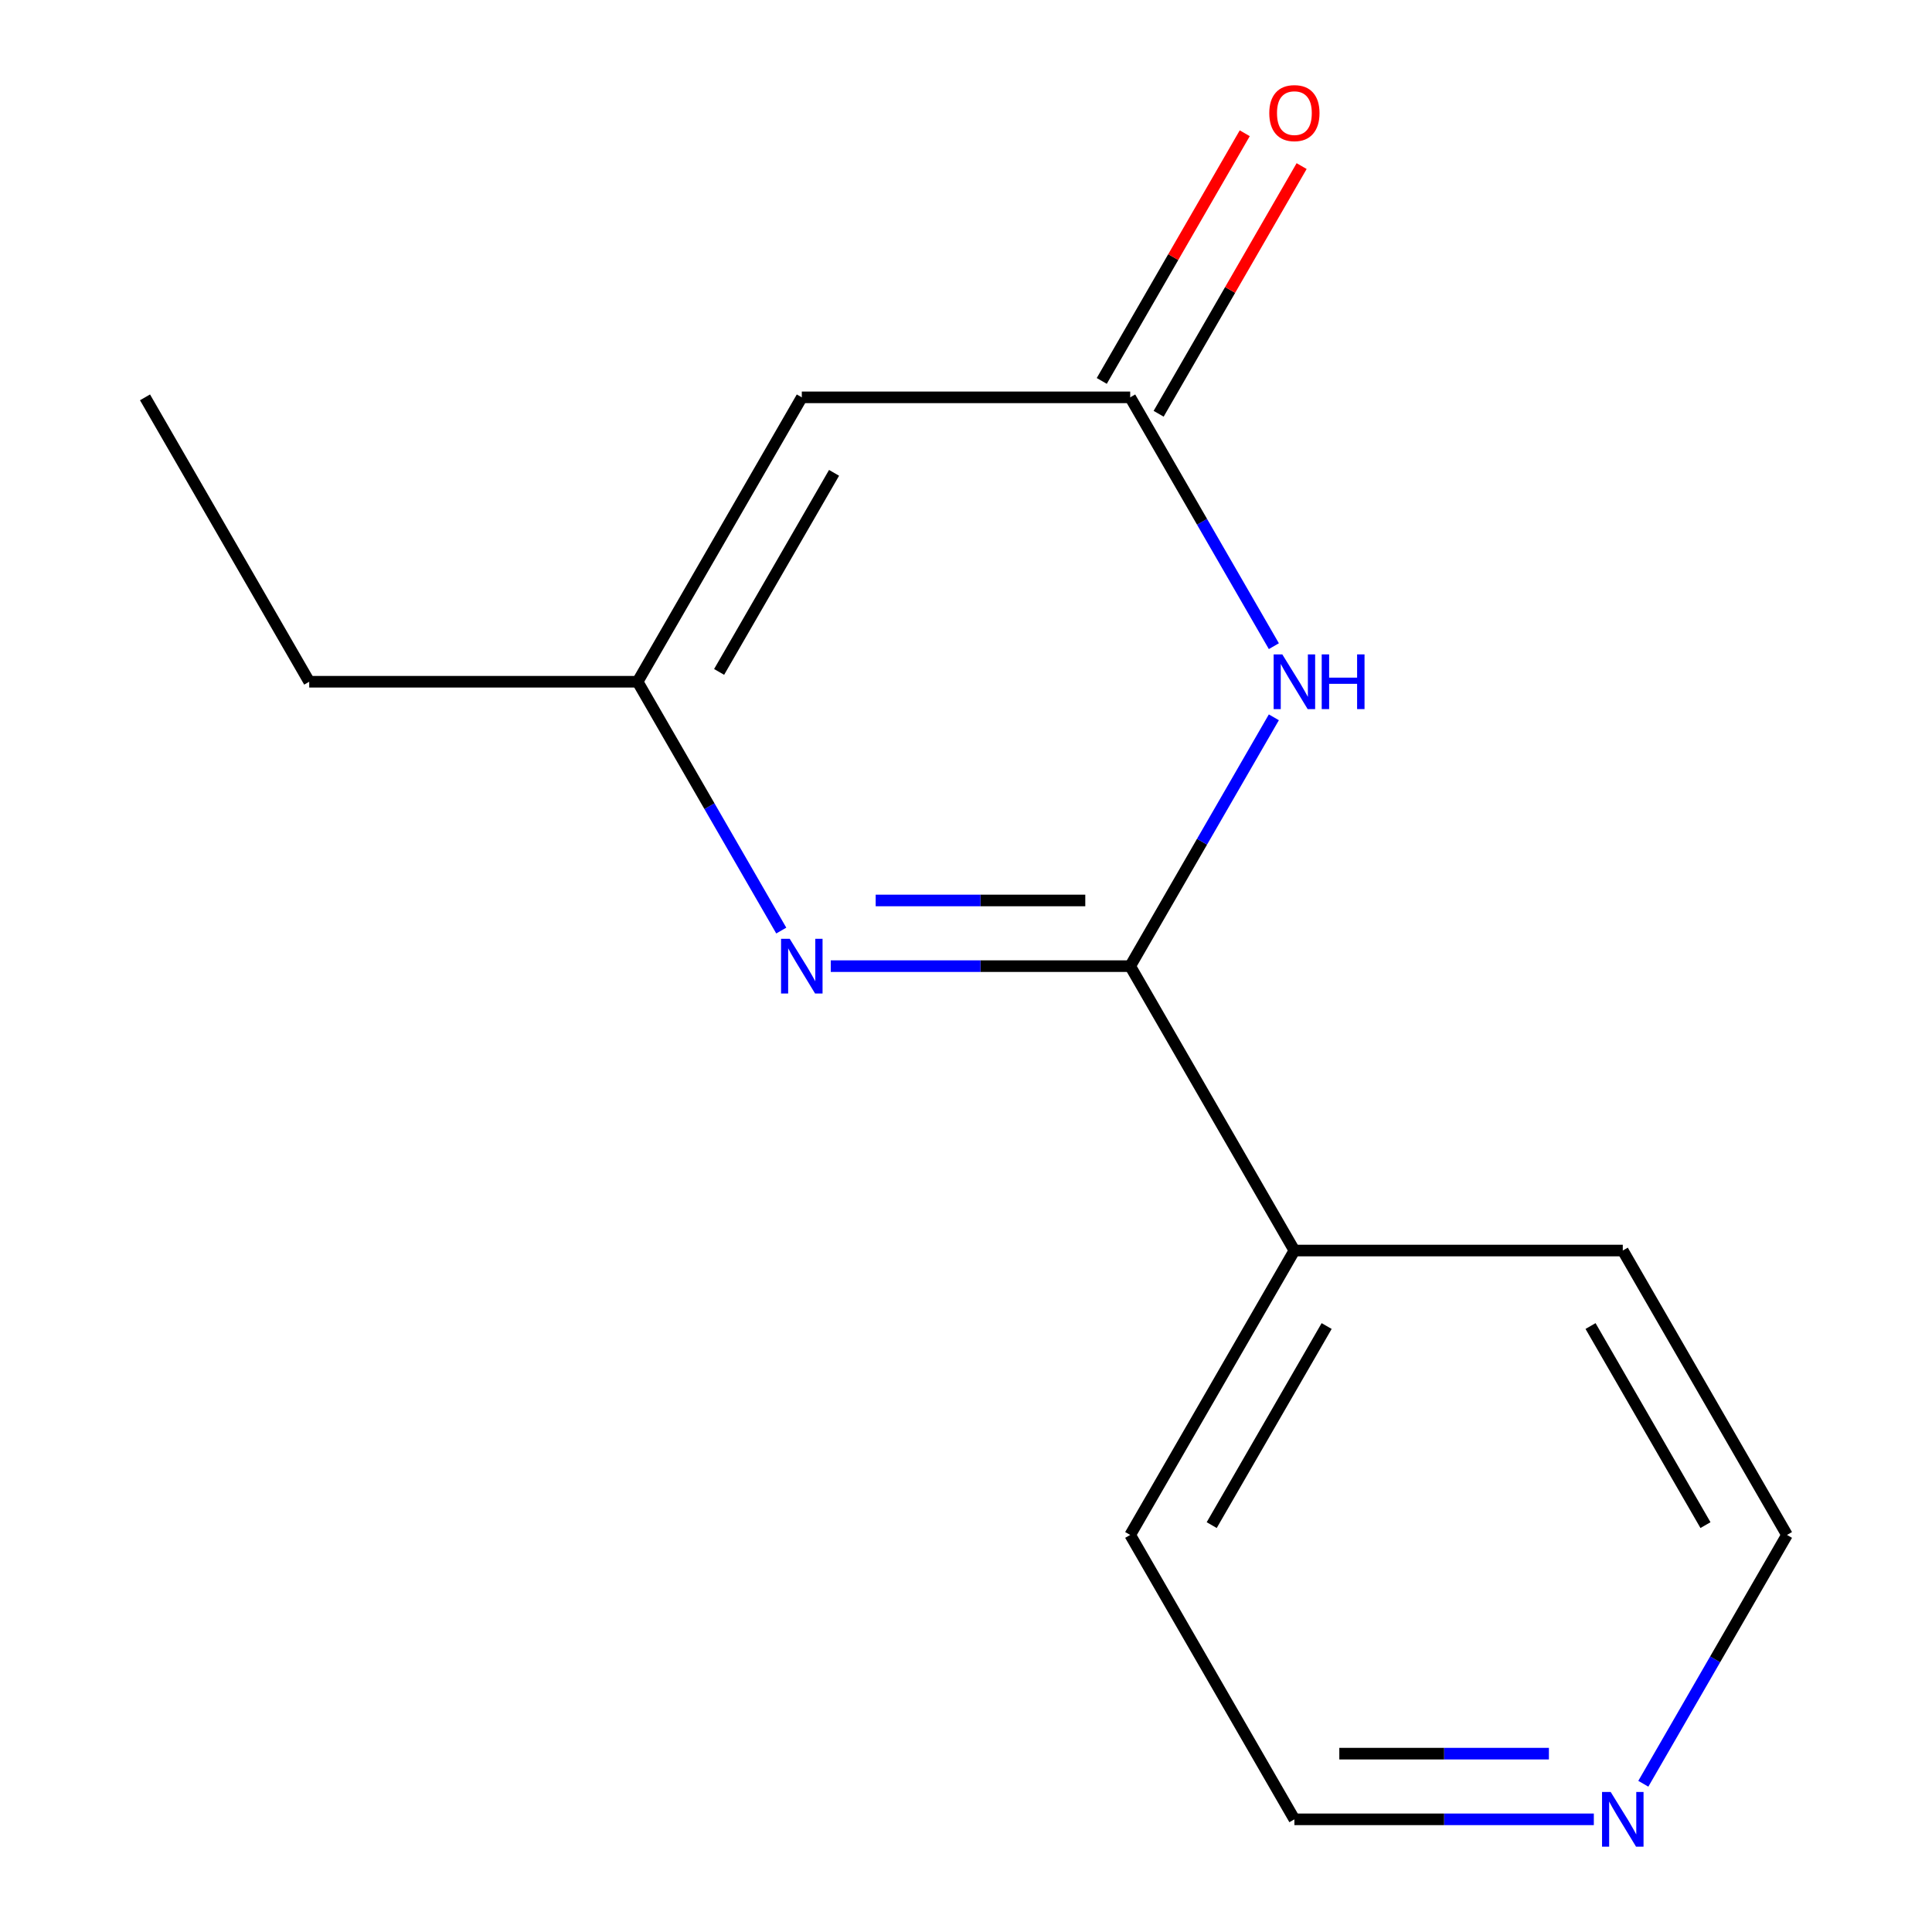 <?xml version='1.0' encoding='iso-8859-1'?>
<svg version='1.1' baseProfile='full'
              xmlns='http://www.w3.org/2000/svg'
                      xmlns:rdkit='http://www.rdkit.org/xml'
                      xmlns:xlink='http://www.w3.org/1999/xlink'
                  xml:space='preserve'
width='1000px' height='1000px' viewBox='0 0 1000 1000'>
<!-- END OF HEADER -->
<rect style='opacity:1.0;fill:#FFFFFF;stroke:none' width='1000' height='1000' x='0' y='0'> </rect>
<path class='bond-0' d='M 584.988,500.073 L 622.168,435.676' style='fill:none;fill-rule:evenodd;stroke:#000000;stroke-width:6px;stroke-linecap:butt;stroke-linejoin:miter;stroke-opacity:1' />
<path class='bond-0' d='M 622.168,435.676 L 659.347,371.279' style='fill:none;fill-rule:evenodd;stroke:#0000FF;stroke-width:6px;stroke-linecap:butt;stroke-linejoin:miter;stroke-opacity:1' />
<path class='bond-1' d='M 584.988,500.073 L 507.495,500.073' style='fill:none;fill-rule:evenodd;stroke:#000000;stroke-width:6px;stroke-linecap:butt;stroke-linejoin:miter;stroke-opacity:1' />
<path class='bond-1' d='M 507.495,500.073 L 430.001,500.073' style='fill:none;fill-rule:evenodd;stroke:#0000FF;stroke-width:6px;stroke-linecap:butt;stroke-linejoin:miter;stroke-opacity:1' />
<path class='bond-1' d='M 561.74,466.078 L 507.495,466.078' style='fill:none;fill-rule:evenodd;stroke:#000000;stroke-width:6px;stroke-linecap:butt;stroke-linejoin:miter;stroke-opacity:1' />
<path class='bond-1' d='M 507.495,466.078 L 453.249,466.078' style='fill:none;fill-rule:evenodd;stroke:#0000FF;stroke-width:6px;stroke-linecap:butt;stroke-linejoin:miter;stroke-opacity:1' />
<path class='bond-5' d='M 584.988,500.073 L 669.976,647.276' style='fill:none;fill-rule:evenodd;stroke:#000000;stroke-width:6px;stroke-linecap:butt;stroke-linejoin:miter;stroke-opacity:1' />
<path class='bond-2' d='M 659.347,334.46 L 622.168,270.063' style='fill:none;fill-rule:evenodd;stroke:#0000FF;stroke-width:6px;stroke-linecap:butt;stroke-linejoin:miter;stroke-opacity:1' />
<path class='bond-2' d='M 622.168,270.063 L 584.988,205.666' style='fill:none;fill-rule:evenodd;stroke:#000000;stroke-width:6px;stroke-linecap:butt;stroke-linejoin:miter;stroke-opacity:1' />
<path class='bond-4' d='M 404.383,481.663 L 367.204,417.266' style='fill:none;fill-rule:evenodd;stroke:#0000FF;stroke-width:6px;stroke-linecap:butt;stroke-linejoin:miter;stroke-opacity:1' />
<path class='bond-4' d='M 367.204,417.266 L 330.024,352.869' style='fill:none;fill-rule:evenodd;stroke:#000000;stroke-width:6px;stroke-linecap:butt;stroke-linejoin:miter;stroke-opacity:1' />
<path class='bond-6' d='M 599.708,214.165 L 636.715,150.068' style='fill:none;fill-rule:evenodd;stroke:#000000;stroke-width:6px;stroke-linecap:butt;stroke-linejoin:miter;stroke-opacity:1' />
<path class='bond-6' d='M 636.715,150.068 L 673.721,85.971' style='fill:none;fill-rule:evenodd;stroke:#FF0000;stroke-width:6px;stroke-linecap:butt;stroke-linejoin:miter;stroke-opacity:1' />
<path class='bond-6' d='M 570.268,197.167 L 607.274,133.07' style='fill:none;fill-rule:evenodd;stroke:#000000;stroke-width:6px;stroke-linecap:butt;stroke-linejoin:miter;stroke-opacity:1' />
<path class='bond-6' d='M 607.274,133.07 L 644.28,68.973' style='fill:none;fill-rule:evenodd;stroke:#FF0000;stroke-width:6px;stroke-linecap:butt;stroke-linejoin:miter;stroke-opacity:1' />
<path class='bond-15' d='M 584.988,205.666 L 415.012,205.666' style='fill:none;fill-rule:evenodd;stroke:#000000;stroke-width:6px;stroke-linecap:butt;stroke-linejoin:miter;stroke-opacity:1' />
<path class='bond-3' d='M 415.012,205.666 L 330.024,352.869' style='fill:none;fill-rule:evenodd;stroke:#000000;stroke-width:6px;stroke-linecap:butt;stroke-linejoin:miter;stroke-opacity:1' />
<path class='bond-3' d='M 431.705,244.744 L 372.213,347.786' style='fill:none;fill-rule:evenodd;stroke:#000000;stroke-width:6px;stroke-linecap:butt;stroke-linejoin:miter;stroke-opacity:1' />
<path class='bond-8' d='M 330.024,352.869 L 160.048,352.869' style='fill:none;fill-rule:evenodd;stroke:#000000;stroke-width:6px;stroke-linecap:butt;stroke-linejoin:miter;stroke-opacity:1' />
<path class='bond-11' d='M 669.976,647.276 L 839.952,647.276' style='fill:none;fill-rule:evenodd;stroke:#000000;stroke-width:6px;stroke-linecap:butt;stroke-linejoin:miter;stroke-opacity:1' />
<path class='bond-12' d='M 669.976,647.276 L 584.988,794.479' style='fill:none;fill-rule:evenodd;stroke:#000000;stroke-width:6px;stroke-linecap:butt;stroke-linejoin:miter;stroke-opacity:1' />
<path class='bond-12' d='M 686.668,686.354 L 627.177,789.397' style='fill:none;fill-rule:evenodd;stroke:#000000;stroke-width:6px;stroke-linecap:butt;stroke-linejoin:miter;stroke-opacity:1' />
<path class='bond-7' d='M 824.962,941.683 L 747.469,941.683' style='fill:none;fill-rule:evenodd;stroke:#0000FF;stroke-width:6px;stroke-linecap:butt;stroke-linejoin:miter;stroke-opacity:1' />
<path class='bond-7' d='M 747.469,941.683 L 669.976,941.683' style='fill:none;fill-rule:evenodd;stroke:#000000;stroke-width:6px;stroke-linecap:butt;stroke-linejoin:miter;stroke-opacity:1' />
<path class='bond-7' d='M 801.714,907.688 L 747.469,907.688' style='fill:none;fill-rule:evenodd;stroke:#0000FF;stroke-width:6px;stroke-linecap:butt;stroke-linejoin:miter;stroke-opacity:1' />
<path class='bond-7' d='M 747.469,907.688 L 693.224,907.688' style='fill:none;fill-rule:evenodd;stroke:#000000;stroke-width:6px;stroke-linecap:butt;stroke-linejoin:miter;stroke-opacity:1' />
<path class='bond-14' d='M 850.58,923.273 L 887.76,858.876' style='fill:none;fill-rule:evenodd;stroke:#0000FF;stroke-width:6px;stroke-linecap:butt;stroke-linejoin:miter;stroke-opacity:1' />
<path class='bond-14' d='M 887.76,858.876 L 924.94,794.479' style='fill:none;fill-rule:evenodd;stroke:#000000;stroke-width:6px;stroke-linecap:butt;stroke-linejoin:miter;stroke-opacity:1' />
<path class='bond-13' d='M 160.048,352.869 L 75.06,205.666' style='fill:none;fill-rule:evenodd;stroke:#000000;stroke-width:6px;stroke-linecap:butt;stroke-linejoin:miter;stroke-opacity:1' />
<path class='bond-9' d='M 924.94,794.479 L 839.952,647.276' style='fill:none;fill-rule:evenodd;stroke:#000000;stroke-width:6px;stroke-linecap:butt;stroke-linejoin:miter;stroke-opacity:1' />
<path class='bond-9' d='M 882.751,789.397 L 823.259,686.354' style='fill:none;fill-rule:evenodd;stroke:#000000;stroke-width:6px;stroke-linecap:butt;stroke-linejoin:miter;stroke-opacity:1' />
<path class='bond-10' d='M 669.976,941.683 L 584.988,794.479' style='fill:none;fill-rule:evenodd;stroke:#000000;stroke-width:6px;stroke-linecap:butt;stroke-linejoin:miter;stroke-opacity:1' />
<path  class='atom-1' d='M 663.716 338.709
L 672.996 353.709
Q 673.916 355.189, 675.396 357.869
Q 676.876 360.549, 676.956 360.709
L 676.956 338.709
L 680.716 338.709
L 680.716 367.029
L 676.836 367.029
L 666.876 350.629
Q 665.716 348.709, 664.476 346.509
Q 663.276 344.309, 662.916 343.629
L 662.916 367.029
L 659.236 367.029
L 659.236 338.709
L 663.716 338.709
' fill='#0000FF'/>
<path  class='atom-1' d='M 684.116 338.709
L 687.956 338.709
L 687.956 350.749
L 702.436 350.749
L 702.436 338.709
L 706.276 338.709
L 706.276 367.029
L 702.436 367.029
L 702.436 353.949
L 687.956 353.949
L 687.956 367.029
L 684.116 367.029
L 684.116 338.709
' fill='#0000FF'/>
<path  class='atom-2' d='M 408.752 485.913
L 418.032 500.913
Q 418.952 502.393, 420.432 505.073
Q 421.912 507.753, 421.992 507.913
L 421.992 485.913
L 425.752 485.913
L 425.752 514.233
L 421.872 514.233
L 411.912 497.833
Q 410.752 495.913, 409.512 493.713
Q 408.312 491.513, 407.952 490.833
L 407.952 514.233
L 404.272 514.233
L 404.272 485.913
L 408.752 485.913
' fill='#0000FF'/>
<path  class='atom-7' d='M 656.976 58.542
Q 656.976 51.742, 660.336 47.943
Q 663.696 44.142, 669.976 44.142
Q 676.256 44.142, 679.616 47.943
Q 682.976 51.742, 682.976 58.542
Q 682.976 65.422, 679.576 69.343
Q 676.176 73.222, 669.976 73.222
Q 663.736 73.222, 660.336 69.343
Q 656.976 65.463, 656.976 58.542
M 669.976 70.022
Q 674.296 70.022, 676.616 67.142
Q 678.976 64.222, 678.976 58.542
Q 678.976 52.983, 676.616 50.182
Q 674.296 47.343, 669.976 47.343
Q 665.656 47.343, 663.296 50.142
Q 660.976 52.943, 660.976 58.542
Q 660.976 64.263, 663.296 67.142
Q 665.656 70.022, 669.976 70.022
' fill='#FF0000'/>
<path  class='atom-8' d='M 833.692 927.523
L 842.972 942.523
Q 843.892 944.003, 845.372 946.683
Q 846.852 949.363, 846.932 949.523
L 846.932 927.523
L 850.692 927.523
L 850.692 955.843
L 846.812 955.843
L 836.852 939.443
Q 835.692 937.523, 834.452 935.323
Q 833.252 933.123, 832.892 932.443
L 832.892 955.843
L 829.212 955.843
L 829.212 927.523
L 833.692 927.523
' fill='#0000FF'/>
</svg>
